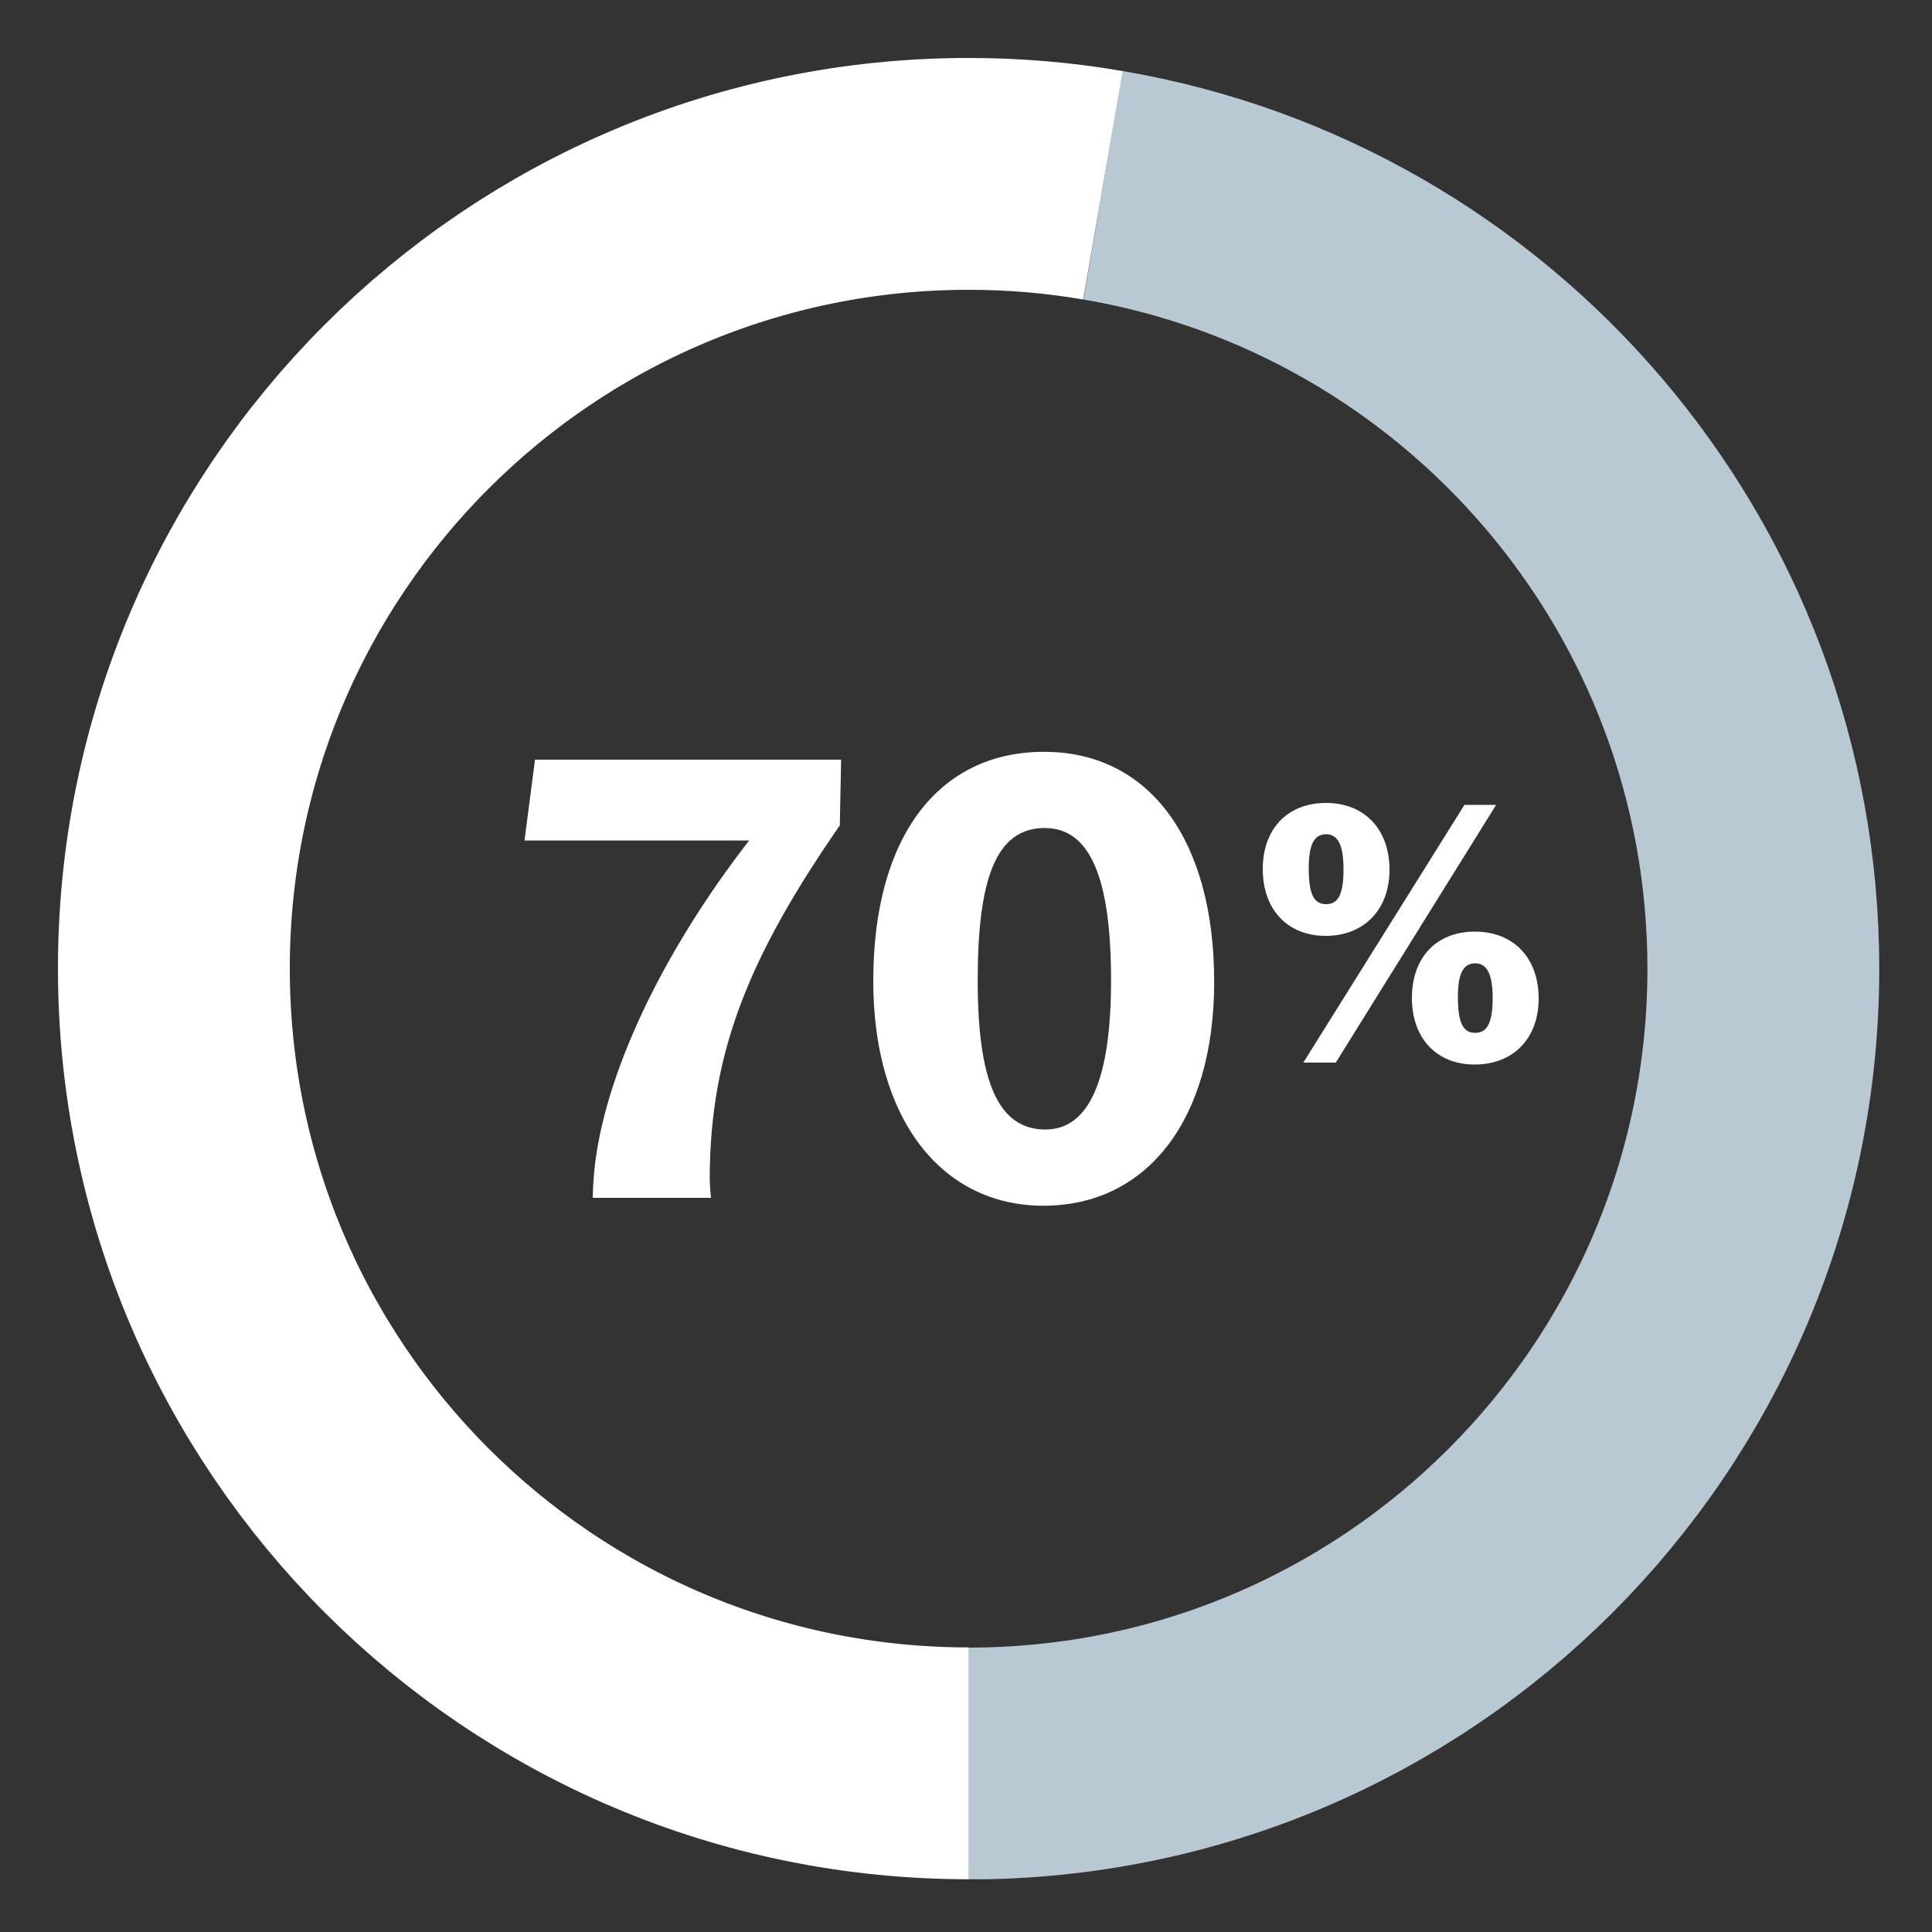 <svg width="100" height="100" viewBox="0 0 100 100" fill="none" xmlns="http://www.w3.org/2000/svg">
<rect x="0" y="0" width="100" height="100" fill="#333333" stroke="none"/>
<g clip-path="url(#clip0_72_2934)">
<path d="M57.09 9.59C76.5 12.89 91.27 29.79 91.27 50.14C91.27 72.86 72.85 91.28 50.13 91.28" stroke="#B8C9D3" stroke-width="12" stroke-miterlimit="10"/>
<path d="M50.14 91.27C27.42 91.27 9 72.85 9 50.13C9 27.41 27.42 9 50.14 9C52.51 9 54.83 9.2 57.09 9.59" stroke="white" stroke-width="12" stroke-miterlimit="10"/>
<path d="M43.536 39.322L43.468 42.722C38.81 49.454 36.77 54.384 36.736 60.878C36.736 61.286 36.77 61.762 36.804 62H30.684C30.684 61.558 30.718 61.116 30.752 60.674C31.228 55.676 34.288 49.284 38.776 43.504H27.148L27.692 39.322H43.536ZM54.006 62.408C48.736 62.408 45.2 57.92 45.2 50.78C45.2 43.232 48.634 38.914 54.04 38.914C59.514 38.914 62.846 43.504 62.846 50.814C62.846 57.954 59.378 62.408 54.006 62.408ZM54.108 58.464C56.386 58.464 57.508 55.846 57.508 50.746C57.508 45.51 56.454 42.858 54.074 42.858C51.558 42.858 50.606 45.476 50.606 50.746C50.606 55.88 51.626 58.464 54.108 58.464Z" fill="white"/>
<path d="M68.62 48.44C66.64 48.44 65.36 47.08 65.36 44.98C65.36 42.9 66.64 41.56 68.64 41.56C70.62 41.56 71.92 42.92 71.92 45.02C71.92 47.08 70.6 48.44 68.62 48.44ZM69.14 55H67.46L75.8 41.66H77.44L69.14 55ZM76.32 55.1C74.36 55.1 73.08 53.74 73.08 51.66C73.08 49.56 74.34 48.22 76.34 48.22C78.34 48.22 79.64 49.58 79.64 51.68C79.64 53.76 78.32 55.1 76.32 55.1ZM68.64 46.8C69.28 46.8 69.54 46.26 69.54 45C69.54 43.76 69.26 43.18 68.64 43.18C68 43.18 67.74 43.76 67.74 44.92C67.74 46.24 67.98 46.8 68.64 46.8ZM76.36 53.46C76.98 53.46 77.26 52.92 77.26 51.66C77.26 50.42 76.96 49.86 76.36 49.86C75.72 49.86 75.46 50.44 75.46 51.58C75.46 52.9 75.7 53.46 76.36 53.46Z" fill="white"/>
</g>
<defs>
<clipPath id="clip0_72_2934">
<rect width="94.27" height="94.27" fill="white" transform="translate(3 3)"/>
</clipPath>
</defs>
</svg>
